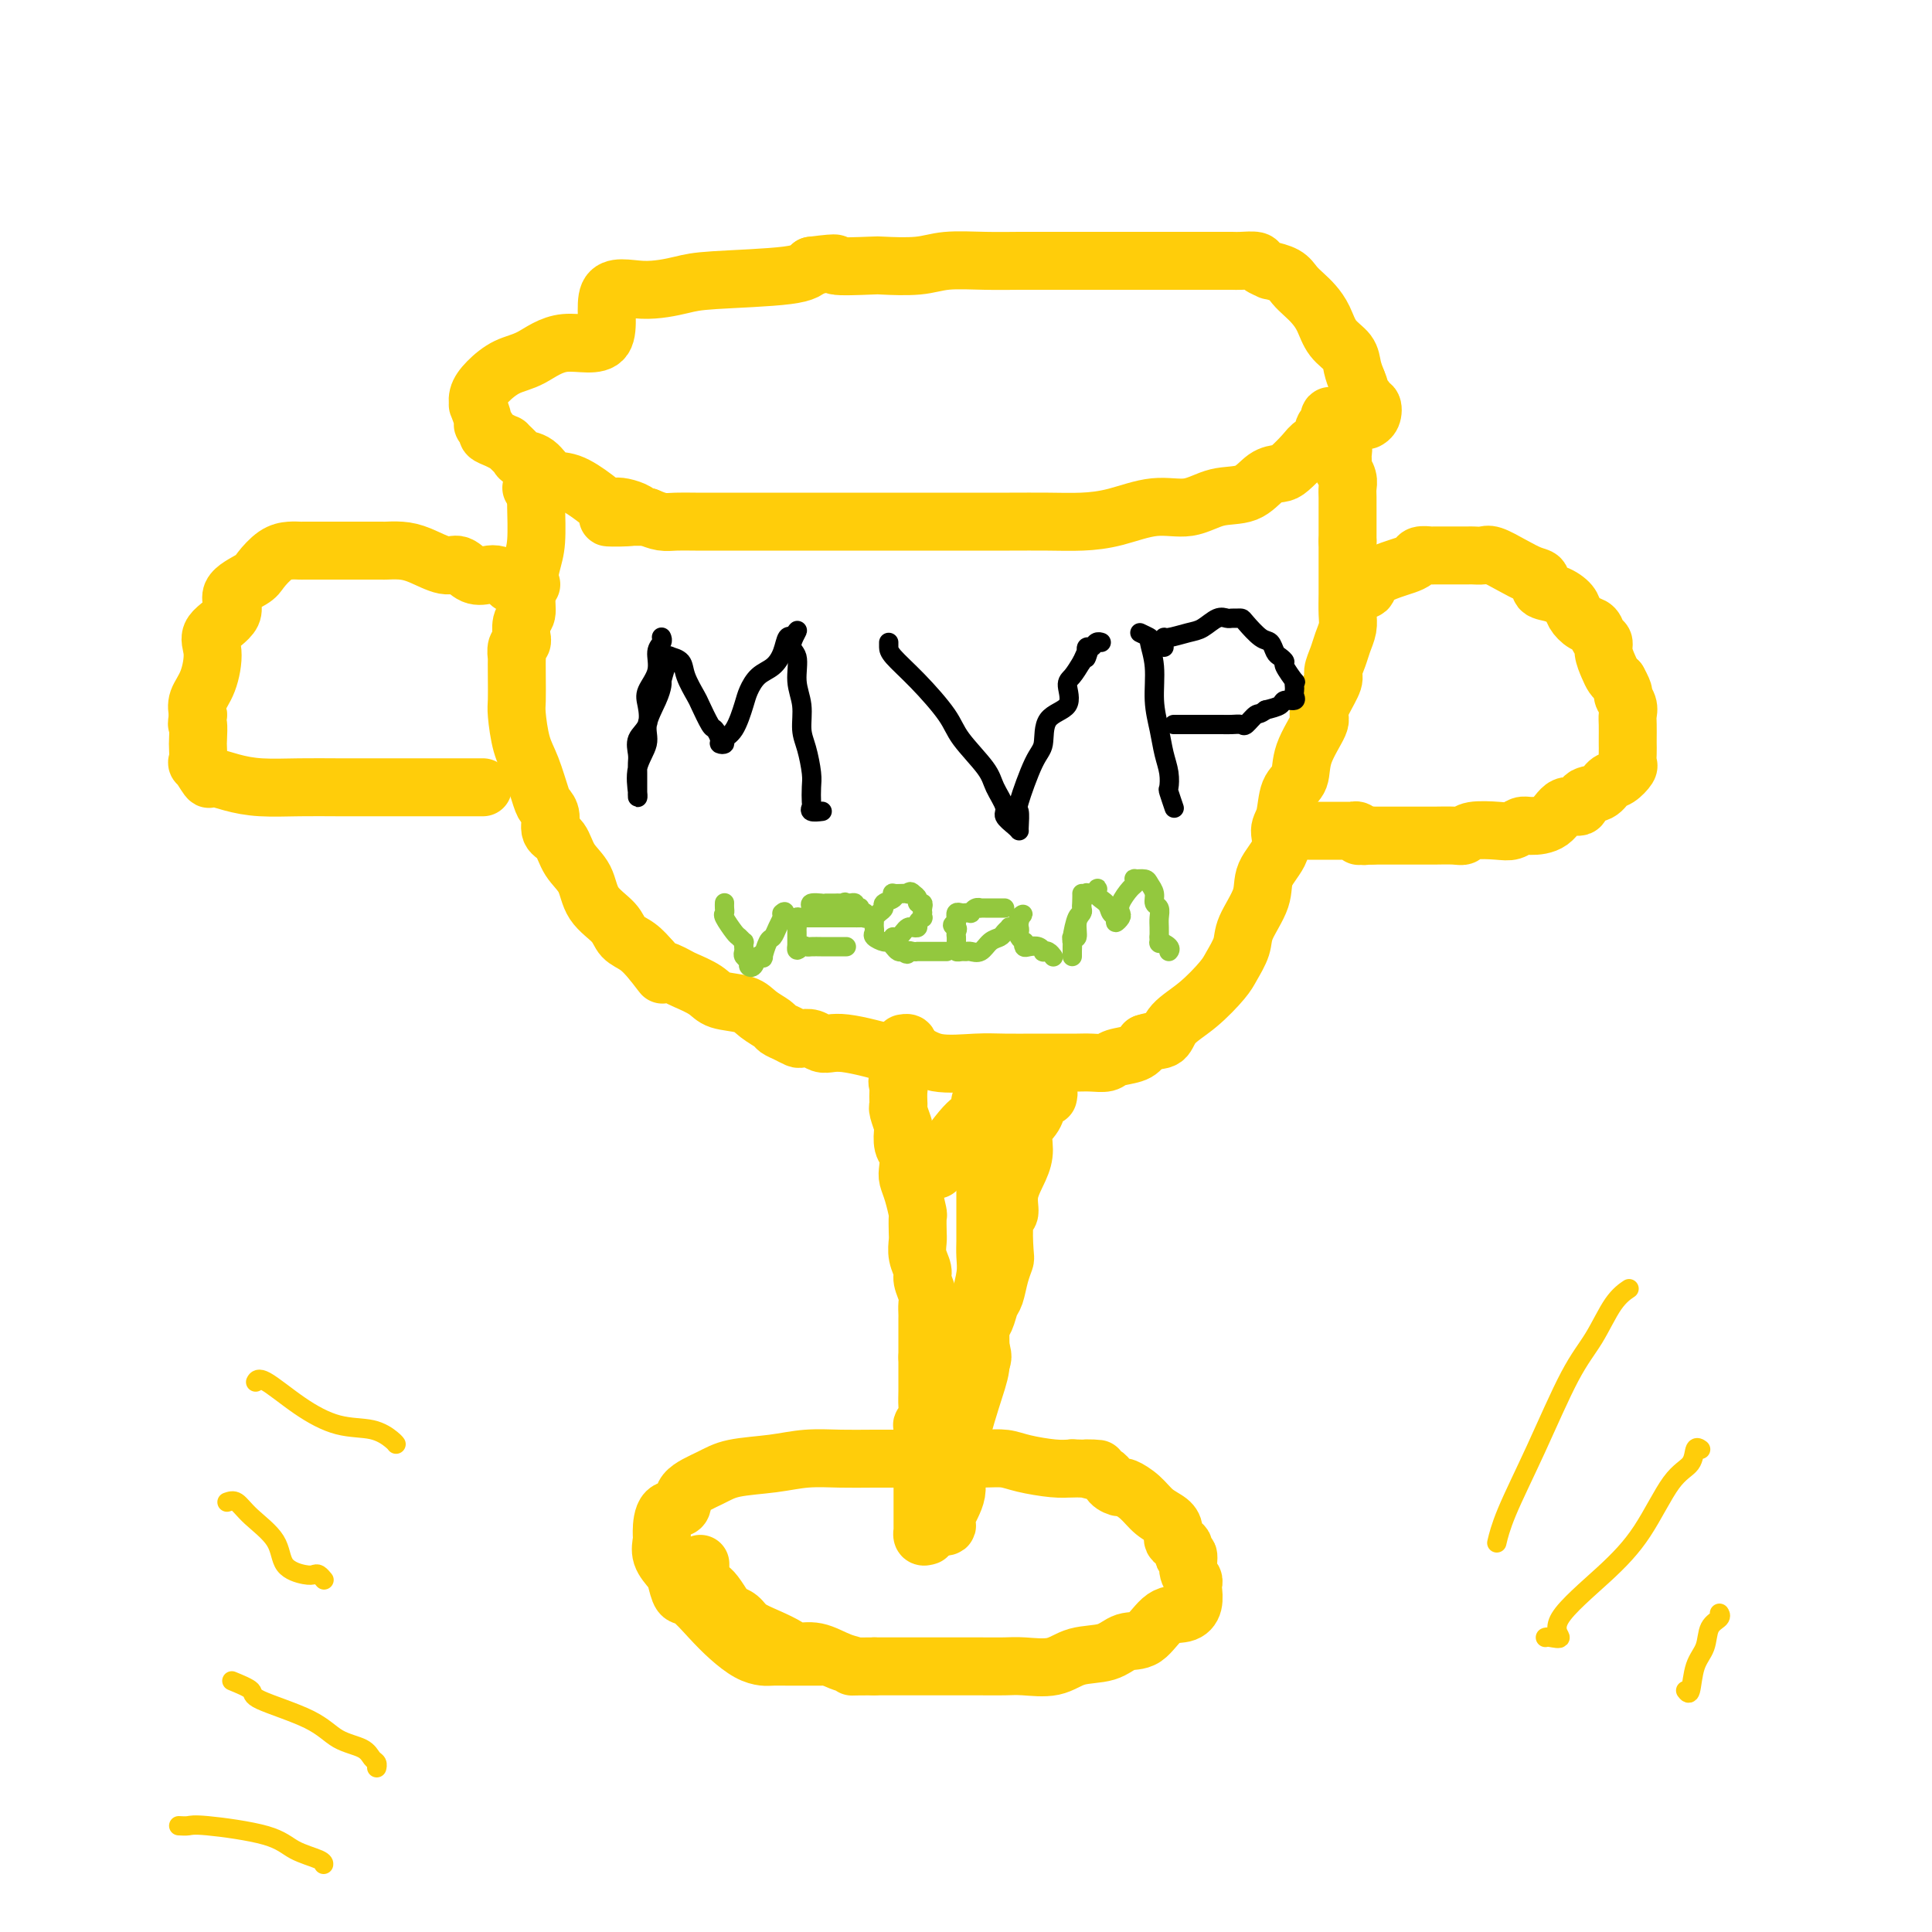 <svg viewBox='0 0 400 400' version='1.1' xmlns='http://www.w3.org/2000/svg' xmlns:xlink='http://www.w3.org/1999/xlink'><g fill='none' stroke='rgb(255,205,10)' stroke-width='12' stroke-linecap='round' stroke-linejoin='round'><path d='M170,343c-1.081,0.000 -2.162,0.000 -3,0c-0.838,-0.000 -1.434,-0.002 -2,0c-0.566,0.002 -1.102,0.006 -2,0c-0.898,-0.006 -2.157,-0.023 -3,0c-0.843,0.023 -1.269,0.086 -2,0c-0.731,-0.086 -1.768,-0.322 -3,-1c-1.232,-0.678 -2.659,-1.799 -4,-3c-1.341,-1.201 -2.596,-2.481 -4,-4c-1.404,-1.519 -2.958,-3.277 -4,-4c-1.042,-0.723 -1.571,-0.411 -2,-1c-0.429,-0.589 -0.756,-2.081 -1,-3c-0.244,-0.919 -0.404,-1.266 -1,-2c-0.596,-0.734 -1.626,-1.855 -2,-3c-0.374,-1.145 -0.090,-2.316 0,-3c0.090,-0.684 -0.013,-0.883 0,-2c0.013,-1.117 0.141,-3.154 1,-4c0.859,-0.846 2.447,-0.503 3,-1c0.553,-0.497 0.070,-1.836 1,-3c0.930,-1.164 3.272,-2.154 5,-3c1.728,-0.846 2.842,-1.547 5,-2c2.158,-0.453 5.362,-0.657 8,-1c2.638,-0.343 4.711,-0.824 7,-1c2.289,-0.176 4.793,-0.047 7,0c2.207,0.047 4.117,0.012 7,0c2.883,-0.012 6.740,-0.000 9,0c2.260,0.000 2.922,-0.010 5,0c2.078,0.010 5.571,0.041 8,0c2.429,-0.041 3.796,-0.155 5,0c1.204,0.155 2.247,0.580 4,1c1.753,0.420 4.215,0.834 6,1c1.785,0.166 2.892,0.083 4,0'/><path d='M222,304c9.030,0.276 4.106,-0.032 3,0c-1.106,0.032 1.608,0.406 3,1c1.392,0.594 1.464,1.409 2,2c0.536,0.591 1.537,0.959 2,1c0.463,0.041 0.387,-0.246 1,0c0.613,0.246 1.913,1.026 3,2c1.087,0.974 1.959,2.143 3,3c1.041,0.857 2.250,1.401 3,2c0.750,0.599 1.042,1.254 1,2c-0.042,0.746 -0.419,1.582 0,2c0.419,0.418 1.633,0.416 2,1c0.367,0.584 -0.112,1.754 0,2c0.112,0.246 0.814,-0.430 1,0c0.186,0.430 -0.145,1.967 0,3c0.145,1.033 0.767,1.563 1,2c0.233,0.437 0.079,0.782 0,1c-0.079,0.218 -0.082,0.308 0,1c0.082,0.692 0.248,1.988 0,3c-0.248,1.012 -0.910,1.742 -2,2c-1.090,0.258 -2.609,0.043 -4,1c-1.391,0.957 -2.656,3.087 -4,4c-1.344,0.913 -2.768,0.609 -4,1c-1.232,0.391 -2.271,1.478 -4,2c-1.729,0.522 -4.148,0.480 -6,1c-1.852,0.520 -3.138,1.604 -5,2c-1.862,0.396 -4.300,0.106 -6,0c-1.700,-0.106 -2.663,-0.028 -4,0c-1.337,0.028 -3.049,0.008 -5,0c-1.951,-0.008 -4.141,-0.002 -7,0c-2.859,0.002 -6.388,0.001 -9,0c-2.612,-0.001 -4.306,-0.000 -6,0'/><path d='M181,345c-6.513,0.027 -4.296,0.096 -4,0c0.296,-0.096 -1.330,-0.357 -3,-1c-1.670,-0.643 -3.386,-1.666 -5,-2c-1.614,-0.334 -3.128,0.023 -4,0c-0.872,-0.023 -1.102,-0.426 -2,-1c-0.898,-0.574 -2.463,-1.318 -4,-2c-1.537,-0.682 -3.045,-1.303 -4,-2c-0.955,-0.697 -1.356,-1.469 -2,-2c-0.644,-0.531 -1.529,-0.820 -2,-1c-0.471,-0.180 -0.526,-0.251 -1,-1c-0.474,-0.749 -1.367,-2.176 -2,-3c-0.633,-0.824 -1.007,-1.044 -1,-1c0.007,0.044 0.394,0.354 0,0c-0.394,-0.354 -1.570,-1.370 -2,-2c-0.430,-0.630 -0.115,-0.873 0,-1c0.115,-0.127 0.031,-0.137 0,0c-0.031,0.137 -0.008,0.422 0,0c0.008,-0.422 0.002,-1.549 0,-2c-0.002,-0.451 -0.001,-0.225 0,0'/><path d='M192,318c-0.423,0.128 -0.845,0.255 -1,0c-0.155,-0.255 -0.041,-0.894 0,-1c0.041,-0.106 0.011,0.320 0,0c-0.011,-0.320 -0.003,-1.385 0,-2c0.003,-0.615 0.001,-0.781 0,-1c-0.001,-0.219 -0.000,-0.491 0,-1c0.000,-0.509 0.000,-1.253 0,-2c-0.000,-0.747 -0.000,-1.496 0,-2c0.000,-0.504 0.000,-0.764 0,-1c-0.000,-0.236 0.000,-0.448 0,-1c-0.000,-0.552 -0.000,-1.443 0,-2c0.000,-0.557 0.000,-0.778 0,-1c-0.000,-0.222 -0.000,-0.443 0,-1c0.000,-0.557 0.000,-1.450 0,-2c-0.000,-0.550 -0.001,-0.759 0,-1c0.001,-0.241 0.004,-0.516 0,-1c-0.004,-0.484 -0.015,-1.178 0,-2c0.015,-0.822 0.057,-1.771 0,-2c-0.057,-0.229 -0.211,0.261 0,0c0.211,-0.261 0.789,-1.272 1,-2c0.211,-0.728 0.057,-1.172 0,-2c-0.057,-0.828 -0.015,-2.040 0,-3c0.015,-0.960 0.004,-1.670 0,-2c-0.004,-0.330 -0.001,-0.281 0,-1c0.001,-0.719 0.000,-2.205 0,-3c-0.000,-0.795 -0.000,-0.897 0,-1'/><path d='M192,281c-0.000,-5.839 -0.000,-1.936 0,-1c0.000,0.936 0.000,-1.096 0,-2c-0.000,-0.904 -0.000,-0.679 0,-1c0.000,-0.321 0.001,-1.187 0,-2c-0.001,-0.813 -0.004,-1.573 0,-2c0.004,-0.427 0.016,-0.522 0,-1c-0.016,-0.478 -0.061,-1.338 0,-2c0.061,-0.662 0.226,-1.126 0,-2c-0.226,-0.874 -0.845,-2.158 -1,-3c-0.155,-0.842 0.154,-1.242 0,-2c-0.154,-0.758 -0.773,-1.874 -1,-3c-0.227,-1.126 -0.064,-2.262 0,-3c0.064,-0.738 0.027,-1.080 0,-2c-0.027,-0.920 -0.046,-2.419 0,-3c0.046,-0.581 0.157,-0.243 0,-1c-0.157,-0.757 -0.582,-2.610 -1,-4c-0.418,-1.390 -0.830,-2.317 -1,-3c-0.170,-0.683 -0.097,-1.123 0,-2c0.097,-0.877 0.218,-2.193 0,-3c-0.218,-0.807 -0.776,-1.105 -1,-2c-0.224,-0.895 -0.112,-2.385 0,-3c0.112,-0.615 0.226,-0.354 0,-1c-0.226,-0.646 -0.792,-2.200 -1,-3c-0.208,-0.800 -0.058,-0.847 0,-1c0.058,-0.153 0.023,-0.413 0,-1c-0.023,-0.587 -0.034,-1.501 0,-2c0.034,-0.499 0.114,-0.581 0,-1c-0.114,-0.419 -0.422,-1.174 0,-2c0.422,-0.826 1.575,-1.722 2,-2c0.425,-0.278 0.121,0.064 0,0c-0.121,-0.064 -0.061,-0.532 0,-1'/><path d='M188,220c0.314,-1.956 0.098,-1.844 0,-2c-0.098,-0.156 -0.078,-0.578 0,-1c0.078,-0.422 0.213,-0.844 0,-1c-0.213,-0.156 -0.775,-0.044 -1,0c-0.225,0.044 -0.112,0.022 0,0'/><path d='M110,101c0.000,0.000 1.000,0.000 1,0'/><path d='M111,101c0.154,-0.038 0.039,-0.133 0,0c-0.039,0.133 -0.000,0.496 0,1c0.000,0.504 -0.037,1.150 0,3c0.037,1.850 0.150,4.903 0,7c-0.150,2.097 -0.562,3.239 -1,5c-0.438,1.761 -0.902,4.142 -1,6c-0.098,1.858 0.171,3.195 0,4c-0.171,0.805 -0.782,1.079 -1,2c-0.218,0.921 -0.044,2.490 0,3c0.044,0.510 -0.041,-0.038 0,0c0.041,0.038 0.207,0.662 0,1c-0.207,0.338 -0.787,0.391 -1,1c-0.213,0.609 -0.058,1.773 0,2c0.058,0.227 0.018,-0.484 0,0c-0.018,0.484 -0.013,2.164 0,4c0.013,1.836 0.035,3.830 0,5c-0.035,1.170 -0.126,1.517 0,3c0.126,1.483 0.469,4.101 1,6c0.531,1.899 1.251,3.079 2,5c0.749,1.921 1.527,4.582 2,6c0.473,1.418 0.639,1.593 1,2c0.361,0.407 0.916,1.044 1,2c0.084,0.956 -0.303,2.229 0,3c0.303,0.771 1.296,1.038 2,2c0.704,0.962 1.118,2.618 2,4c0.882,1.382 2.231,2.491 3,4c0.769,1.509 0.957,3.418 2,5c1.043,1.582 2.939,2.836 4,4c1.061,1.164 1.286,2.236 2,3c0.714,0.764 1.918,1.218 3,2c1.082,0.782 2.041,1.891 3,3'/><path d='M135,199c3.537,4.579 1.879,2.526 2,2c0.121,-0.526 2.021,0.474 3,1c0.979,0.526 1.038,0.577 2,1c0.962,0.423 2.829,1.216 4,2c1.171,0.784 1.647,1.558 3,2c1.353,0.442 3.584,0.552 5,1c1.416,0.448 2.019,1.234 3,2c0.981,0.766 2.342,1.512 3,2c0.658,0.488 0.613,0.718 1,1c0.387,0.282 1.206,0.615 2,1c0.794,0.385 1.563,0.821 2,1c0.437,0.179 0.541,0.100 1,0c0.459,-0.100 1.272,-0.220 2,0c0.728,0.220 1.370,0.781 2,1c0.630,0.219 1.249,0.095 2,0c0.751,-0.095 1.635,-0.162 3,0c1.365,0.162 3.211,0.551 5,1c1.789,0.449 3.522,0.957 5,1c1.478,0.043 2.700,-0.381 4,0c1.300,0.381 2.679,1.566 5,2c2.321,0.434 5.583,0.116 8,0c2.417,-0.116 3.987,-0.031 6,0c2.013,0.031 4.467,0.008 6,0c1.533,-0.008 2.144,-0.001 3,0c0.856,0.001 1.956,-0.003 3,0c1.044,0.003 2.030,0.013 3,0c0.970,-0.013 1.923,-0.048 3,0c1.077,0.048 2.278,0.178 3,0c0.722,-0.178 0.964,-0.663 2,-1c1.036,-0.337 2.868,-0.525 4,-1c1.132,-0.475 1.566,-1.238 2,-2'/><path d='M237,216c2.083,-0.709 3.292,-0.481 4,-1c0.708,-0.519 0.915,-1.783 2,-3c1.085,-1.217 3.048,-2.385 5,-4c1.952,-1.615 3.893,-3.677 5,-5c1.107,-1.323 1.379,-1.906 2,-3c0.621,-1.094 1.589,-2.697 2,-4c0.411,-1.303 0.263,-2.306 1,-4c0.737,-1.694 2.358,-4.079 3,-6c0.642,-1.921 0.303,-3.379 1,-5c0.697,-1.621 2.429,-3.405 3,-5c0.571,-1.595 -0.018,-3.001 0,-4c0.018,-0.999 0.643,-1.592 1,-3c0.357,-1.408 0.445,-3.633 1,-5c0.555,-1.367 1.576,-1.877 2,-3c0.424,-1.123 0.251,-2.861 1,-5c0.749,-2.139 2.420,-4.680 3,-6c0.580,-1.320 0.067,-1.420 0,-2c-0.067,-0.580 0.310,-1.639 1,-3c0.690,-1.361 1.691,-3.025 2,-4c0.309,-0.975 -0.075,-1.260 0,-2c0.075,-0.740 0.609,-1.934 1,-3c0.391,-1.066 0.641,-2.003 1,-3c0.359,-0.997 0.828,-2.052 1,-3c0.172,-0.948 0.046,-1.788 0,-3c-0.046,-1.212 -0.012,-2.796 0,-4c0.012,-1.204 0.003,-2.027 0,-3c-0.003,-0.973 -0.001,-2.096 0,-3c0.001,-0.904 0.000,-1.590 0,-2c-0.000,-0.410 -0.000,-0.546 0,-1c0.000,-0.454 0.000,-1.227 0,-2'/><path d='M279,112c0.000,-2.694 0.000,-0.429 0,0c-0.000,0.429 -0.000,-0.980 0,-2c0.000,-1.020 0.000,-1.652 0,-2c-0.000,-0.348 -0.000,-0.411 0,-1c0.000,-0.589 0.001,-1.704 0,-2c-0.001,-0.296 -0.004,0.229 0,0c0.004,-0.229 0.015,-1.210 0,-2c-0.015,-0.790 -0.057,-1.388 0,-2c0.057,-0.612 0.211,-1.239 0,-2c-0.211,-0.761 -0.789,-1.657 -1,-2c-0.211,-0.343 -0.057,-0.132 0,0c0.057,0.132 0.016,0.187 0,0c-0.016,-0.187 -0.008,-0.615 0,-1c0.008,-0.385 0.016,-0.728 0,-1c-0.016,-0.272 -0.057,-0.472 0,-1c0.057,-0.528 0.212,-1.385 0,-2c-0.212,-0.615 -0.793,-0.988 -1,-1c-0.207,-0.012 -0.042,0.337 0,0c0.042,-0.337 -0.040,-1.358 0,-2c0.040,-0.642 0.203,-0.904 0,-1c-0.203,-0.096 -0.772,-0.028 -1,0c-0.228,0.028 -0.114,0.014 0,0'/><path d='M276,88c-0.709,-3.704 -0.981,-0.966 -1,0c-0.019,0.966 0.214,0.158 0,0c-0.214,-0.158 -0.876,0.332 -1,1c-0.124,0.668 0.291,1.513 0,2c-0.291,0.487 -1.288,0.615 -2,1c-0.712,0.385 -1.140,1.028 -2,2c-0.860,0.972 -2.154,2.272 -3,3c-0.846,0.728 -1.245,0.882 -2,1c-0.755,0.118 -1.864,0.198 -3,1c-1.136,0.802 -2.297,2.327 -4,3c-1.703,0.673 -3.948,0.496 -6,1c-2.052,0.504 -3.911,1.690 -6,2c-2.089,0.310 -4.409,-0.257 -7,0c-2.591,0.257 -5.455,1.337 -8,2c-2.545,0.663 -4.771,0.910 -7,1c-2.229,0.090 -4.460,0.024 -7,0c-2.540,-0.024 -5.387,-0.006 -8,0c-2.613,0.006 -4.991,0.002 -7,0c-2.009,-0.002 -3.649,-0.000 -6,0c-2.351,0.000 -5.415,0.000 -8,0c-2.585,-0.000 -4.692,-0.000 -7,0c-2.308,0.000 -4.816,0.000 -8,0c-3.184,-0.000 -7.044,-0.000 -10,0c-2.956,0.000 -5.007,0.001 -7,0c-1.993,-0.001 -3.926,-0.003 -6,0c-2.074,0.003 -4.288,0.011 -6,0c-1.712,-0.011 -2.923,-0.041 -4,0c-1.077,0.041 -2.022,0.155 -3,0c-0.978,-0.155 -1.989,-0.577 -3,-1'/><path d='M134,107c-14.522,-0.028 -5.826,0.402 -3,0c2.826,-0.402 -0.219,-1.636 -2,-2c-1.781,-0.364 -2.300,0.141 -3,0c-0.700,-0.141 -1.582,-0.927 -3,-2c-1.418,-1.073 -3.373,-2.433 -5,-3c-1.627,-0.567 -2.927,-0.342 -4,-1c-1.073,-0.658 -1.918,-2.200 -3,-3c-1.082,-0.800 -2.400,-0.858 -3,-1c-0.600,-0.142 -0.480,-0.367 -1,-1c-0.520,-0.633 -1.679,-1.675 -2,-2c-0.321,-0.325 0.197,0.067 0,0c-0.197,-0.067 -1.110,-0.593 -2,-1c-0.890,-0.407 -1.759,-0.695 -2,-1c-0.241,-0.305 0.146,-0.626 0,-1c-0.146,-0.374 -0.825,-0.799 -1,-1c-0.175,-0.201 0.154,-0.178 0,-1c-0.154,-0.822 -0.790,-2.490 -1,-3c-0.210,-0.510 0.007,0.136 0,0c-0.007,-0.136 -0.236,-1.054 0,-2c0.236,-0.946 0.937,-1.919 2,-3c1.063,-1.081 2.486,-2.270 4,-3c1.514,-0.730 3.118,-1.000 5,-2c1.882,-1.000 4.040,-2.730 7,-3c2.960,-0.270 6.721,0.919 8,-1c1.279,-1.919 0.075,-6.947 1,-9c0.925,-2.053 3.977,-1.130 7,-1c3.023,0.130 6.016,-0.532 8,-1c1.984,-0.468 2.957,-0.741 7,-1c4.043,-0.259 11.155,-0.502 15,-1c3.845,-0.498 4.422,-1.249 5,-2'/><path d='M168,55c7.228,-0.929 4.299,-0.253 5,0c0.701,0.253 5.031,0.082 7,0c1.969,-0.082 1.576,-0.074 3,0c1.424,0.074 4.665,0.216 7,0c2.335,-0.216 3.763,-0.790 6,-1c2.237,-0.210 5.281,-0.056 8,0c2.719,0.056 5.112,0.015 7,0c1.888,-0.015 3.270,-0.004 5,0c1.730,0.004 3.807,0.001 5,0c1.193,-0.001 1.501,-0.000 4,0c2.499,0.000 7.187,0.000 10,0c2.813,-0.000 3.750,-0.000 5,0c1.250,0.000 2.814,-0.000 4,0c1.186,0.000 1.993,0.000 3,0c1.007,-0.000 2.214,-0.001 3,0c0.786,0.001 1.151,0.003 2,0c0.849,-0.003 2.183,-0.011 3,0c0.817,0.011 1.116,0.041 2,0c0.884,-0.041 2.352,-0.152 3,0c0.648,0.152 0.477,0.569 1,1c0.523,0.431 1.740,0.878 2,1c0.260,0.122 -0.436,-0.081 0,0c0.436,0.081 2.004,0.446 3,1c0.996,0.554 1.420,1.296 2,2c0.580,0.704 1.315,1.371 2,2c0.685,0.629 1.321,1.221 2,2c0.679,0.779 1.400,1.745 2,3c0.600,1.255 1.078,2.800 2,4c0.922,1.200 2.287,2.054 3,3c0.713,0.946 0.775,1.985 1,3c0.225,1.015 0.612,2.008 1,3'/><path d='M281,79c1.267,2.825 -0.066,1.888 0,2c0.066,0.112 1.531,1.274 2,2c0.469,0.726 -0.057,1.018 0,1c0.057,-0.018 0.696,-0.345 1,0c0.304,0.345 0.274,1.362 0,2c-0.274,0.638 -0.793,0.897 -1,1c-0.207,0.103 -0.104,0.052 0,0'/><path d='M217,227c0.087,-0.382 0.173,-0.763 0,-1c-0.173,-0.237 -0.606,-0.328 -1,0c-0.394,0.328 -0.748,1.076 -1,2c-0.252,0.924 -0.401,2.024 -1,3c-0.599,0.976 -1.648,1.827 -2,3c-0.352,1.173 -0.007,2.666 0,4c0.007,1.334 -0.324,2.508 -1,4c-0.676,1.492 -1.697,3.302 -2,5c-0.303,1.698 0.112,3.286 0,4c-0.112,0.714 -0.751,0.555 -1,2c-0.249,1.445 -0.108,4.493 0,6c0.108,1.507 0.184,1.472 0,2c-0.184,0.528 -0.627,1.620 -1,3c-0.373,1.380 -0.675,3.048 -1,4c-0.325,0.952 -0.672,1.188 -1,2c-0.328,0.812 -0.638,2.201 -1,3c-0.362,0.799 -0.777,1.009 -1,2c-0.223,0.991 -0.253,2.764 0,4c0.253,1.236 0.788,1.936 0,3c-0.788,1.064 -2.900,2.491 -4,4c-1.100,1.509 -1.188,3.099 -1,4c0.188,0.901 0.653,1.112 0,2c-0.653,0.888 -2.424,2.451 -3,4c-0.576,1.549 0.042,3.082 0,4c-0.042,0.918 -0.743,1.219 -1,2c-0.257,0.781 -0.069,2.041 0,3c0.069,0.959 0.018,1.618 0,2c-0.018,0.382 -0.005,0.487 0,1c0.005,0.513 0.001,1.432 0,2c-0.001,0.568 -0.001,0.784 0,1'/><path d='M194,311c-0.155,2.781 -0.041,2.234 0,2c0.041,-0.234 0.009,-0.154 0,0c-0.009,0.154 0.006,0.382 0,1c-0.006,0.618 -0.032,1.626 0,2c0.032,0.374 0.122,0.114 0,0c-0.122,-0.114 -0.456,-0.081 0,0c0.456,0.081 1.701,0.211 2,0c0.299,-0.211 -0.347,-0.761 0,-2c0.347,-1.239 1.686,-3.166 2,-5c0.314,-1.834 -0.399,-3.575 0,-7c0.399,-3.425 1.910,-8.532 3,-12c1.090,-3.468 1.760,-5.295 2,-7c0.240,-1.705 0.050,-3.289 0,-5c-0.050,-1.711 0.039,-3.550 0,-5c-0.039,-1.450 -0.207,-2.512 0,-4c0.207,-1.488 0.787,-3.400 1,-5c0.213,-1.600 0.057,-2.886 0,-4c-0.057,-1.114 -0.015,-2.057 0,-3c0.015,-0.943 0.004,-1.887 0,-3c-0.004,-1.113 -0.001,-2.395 0,-4c0.001,-1.605 0.000,-3.533 0,-5c-0.000,-1.467 -0.000,-2.473 0,-4c0.000,-1.527 0.000,-3.575 0,-5c-0.000,-1.425 -0.000,-2.227 0,-3c0.000,-0.773 0.000,-1.516 0,-2c-0.000,-0.484 -0.000,-0.710 0,-1c0.000,-0.290 0.000,-0.645 0,-1'/><path d='M204,229c0.139,-8.585 -0.015,-3.048 0,-1c0.015,2.048 0.197,0.608 0,0c-0.197,-0.608 -0.773,-0.385 -1,0c-0.227,0.385 -0.104,0.930 0,1c0.104,0.070 0.189,-0.336 0,0c-0.189,0.336 -0.652,1.412 -1,2c-0.348,0.588 -0.580,0.687 -1,1c-0.420,0.313 -1.027,0.840 -2,2c-0.973,1.160 -2.313,2.952 -3,4c-0.687,1.048 -0.720,1.353 -1,2c-0.280,0.647 -0.806,1.636 -1,2c-0.194,0.364 -0.055,0.104 0,0c0.055,-0.104 0.028,-0.052 0,0'/><path d='M110,121c-0.294,-0.002 -0.589,-0.003 -1,0c-0.411,0.003 -0.939,0.011 -1,0c-0.061,-0.011 0.346,-0.042 0,0c-0.346,0.042 -1.447,0.157 -2,0c-0.553,-0.157 -0.560,-0.586 -1,-1c-0.440,-0.414 -1.312,-0.813 -2,-1c-0.688,-0.187 -1.191,-0.162 -2,0c-0.809,0.162 -1.924,0.460 -3,0c-1.076,-0.460 -2.114,-1.678 -3,-2c-0.886,-0.322 -1.621,0.254 -3,0c-1.379,-0.254 -3.401,-1.336 -5,-2c-1.599,-0.664 -2.775,-0.910 -4,-1c-1.225,-0.090 -2.501,-0.024 -3,0c-0.499,0.024 -0.223,0.006 -1,0c-0.777,-0.006 -2.607,-0.002 -4,0c-1.393,0.002 -2.347,0.001 -3,0c-0.653,-0.001 -1.003,-0.000 -2,0c-0.997,0.000 -2.640,0.001 -4,0c-1.360,-0.001 -2.438,-0.005 -3,0c-0.562,0.005 -0.609,0.017 -1,0c-0.391,-0.017 -1.126,-0.063 -2,0c-0.874,0.063 -1.887,0.235 -3,1c-1.113,0.765 -2.328,2.123 -3,3c-0.672,0.877 -0.803,1.275 -2,2c-1.197,0.725 -3.461,1.779 -4,3c-0.539,1.221 0.647,2.609 0,4c-0.647,1.391 -3.126,2.784 -4,4c-0.874,1.216 -0.141,2.254 0,4c0.141,1.746 -0.308,4.201 -1,6c-0.692,1.799 -1.626,2.943 -2,4c-0.374,1.057 -0.187,2.029 0,3'/><path d='M41,148c-0.465,2.919 -0.126,1.718 0,2c0.126,0.282 0.041,2.049 0,3c-0.041,0.951 -0.038,1.088 0,2c0.038,0.912 0.112,2.601 0,3c-0.112,0.399 -0.410,-0.492 0,0c0.410,0.492 1.527,2.366 2,3c0.473,0.634 0.301,0.026 1,0c0.699,-0.026 2.268,0.529 4,1c1.732,0.471 3.625,0.858 6,1c2.375,0.142 5.232,0.038 8,0c2.768,-0.038 5.448,-0.010 8,0c2.552,0.010 4.976,0.003 7,0c2.024,-0.003 3.649,-0.001 5,0c1.351,0.001 2.428,0.000 4,0c1.572,-0.000 3.639,-0.000 5,0c1.361,0.000 2.014,0.000 3,0c0.986,-0.000 2.303,-0.000 3,0c0.697,0.000 0.775,0.000 1,0c0.225,-0.000 0.599,-0.000 1,0c0.401,0.000 0.829,0.000 1,0c0.171,-0.000 0.086,-0.000 0,0'/><path d='M281,122c-0.476,0.012 -0.952,0.025 -1,0c-0.048,-0.025 0.333,-0.087 1,0c0.667,0.087 1.622,0.322 2,0c0.378,-0.322 0.180,-1.200 1,-2c0.820,-0.800 2.658,-1.521 4,-2c1.342,-0.479 2.188,-0.717 3,-1c0.812,-0.283 1.589,-0.612 2,-1c0.411,-0.388 0.457,-0.836 1,-1c0.543,-0.164 1.584,-0.044 2,0c0.416,0.044 0.209,0.012 1,0c0.791,-0.012 2.581,-0.005 4,0c1.419,0.005 2.469,0.007 3,0c0.531,-0.007 0.544,-0.023 1,0c0.456,0.023 1.356,0.085 2,0c0.644,-0.085 1.032,-0.317 2,0c0.968,0.317 2.517,1.183 4,2c1.483,0.817 2.902,1.584 4,2c1.098,0.416 1.876,0.481 2,1c0.124,0.519 -0.406,1.491 0,2c0.406,0.509 1.748,0.555 3,1c1.252,0.445 2.415,1.289 3,2c0.585,0.711 0.591,1.289 1,2c0.409,0.711 1.219,1.554 2,2c0.781,0.446 1.533,0.493 2,1c0.467,0.507 0.650,1.473 1,2c0.350,0.527 0.867,0.613 1,1c0.133,0.387 -0.119,1.073 0,2c0.119,0.927 0.609,2.096 1,3c0.391,0.904 0.683,1.544 1,2c0.317,0.456 0.658,0.728 1,1'/><path d='M335,141c1.713,3.060 0.995,2.712 1,3c0.005,0.288 0.733,1.214 1,2c0.267,0.786 0.072,1.432 0,2c-0.072,0.568 -0.020,1.059 0,2c0.020,0.941 0.007,2.331 0,3c-0.007,0.669 -0.008,0.617 0,1c0.008,0.383 0.024,1.201 0,2c-0.024,0.799 -0.088,1.580 0,2c0.088,0.420 0.328,0.478 0,1c-0.328,0.522 -1.224,1.507 -2,2c-0.776,0.493 -1.433,0.493 -2,1c-0.567,0.507 -1.046,1.519 -2,2c-0.954,0.481 -2.385,0.430 -3,1c-0.615,0.570 -0.416,1.759 -1,2c-0.584,0.241 -1.952,-0.468 -3,0c-1.048,0.468 -1.776,2.112 -3,3c-1.224,0.888 -2.944,1.022 -4,1c-1.056,-0.022 -1.449,-0.198 -2,0c-0.551,0.198 -1.262,0.771 -2,1c-0.738,0.229 -1.504,0.114 -3,0c-1.496,-0.114 -3.723,-0.227 -5,0c-1.277,0.227 -1.606,0.793 -2,1c-0.394,0.207 -0.853,0.056 -2,0c-1.147,-0.056 -2.981,-0.015 -4,0c-1.019,0.015 -1.224,0.004 -2,0c-0.776,-0.004 -2.123,-0.001 -3,0c-0.877,0.001 -1.285,0.000 -2,0c-0.715,-0.000 -1.738,-0.000 -2,0c-0.262,0.000 0.237,0.000 0,0c-0.237,-0.000 -1.211,-0.000 -2,0c-0.789,0.000 -1.395,0.000 -2,0'/><path d='M284,173c-4.726,0.159 -2.040,0.057 -1,0c1.040,-0.057 0.433,-0.068 0,0c-0.433,0.068 -0.692,0.214 -1,0c-0.308,-0.214 -0.664,-0.789 -1,-1c-0.336,-0.211 -0.653,-0.056 -1,0c-0.347,0.056 -0.722,0.015 -1,0c-0.278,-0.015 -0.457,-0.004 -1,0c-0.543,0.004 -1.451,0.001 -2,0c-0.549,-0.001 -0.738,-0.000 -1,0c-0.262,0.000 -0.596,0.000 -1,0c-0.404,-0.000 -0.879,-0.000 -1,0c-0.121,0.000 0.112,0.000 0,0c-0.112,-0.000 -0.569,-0.000 -1,0c-0.431,0.000 -0.838,0.000 -1,0c-0.162,-0.000 -0.081,-0.000 0,0'/></g>
<g fill='none' stroke='rgb(0,0,0)' stroke-width='4' stroke-linecap='round' stroke-linejoin='round'><path d='M137,132c-0.035,-0.078 -0.069,-0.155 0,0c0.069,0.155 0.242,0.543 0,1c-0.242,0.457 -0.900,0.983 -1,2c-0.100,1.017 0.358,2.526 0,4c-0.358,1.474 -1.532,2.912 -2,4c-0.468,1.088 -0.231,1.824 0,3c0.231,1.176 0.454,2.790 0,4c-0.454,1.210 -1.586,2.015 -2,3c-0.414,0.985 -0.111,2.149 0,3c0.111,0.851 0.030,1.390 0,2c-0.030,0.610 -0.008,1.292 0,2c0.008,0.708 0.002,1.443 0,2c-0.002,0.557 -0.001,0.938 0,1c0.001,0.062 0.001,-0.193 0,0c-0.001,0.193 -0.002,0.836 0,1c0.002,0.164 0.009,-0.150 0,0c-0.009,0.150 -0.032,0.765 0,1c0.032,0.235 0.120,0.089 0,-1c-0.120,-1.089 -0.449,-3.122 0,-5c0.449,-1.878 1.676,-3.603 2,-5c0.324,-1.397 -0.253,-2.467 0,-4c0.253,-1.533 1.337,-3.528 2,-5c0.663,-1.472 0.904,-2.421 1,-3c0.096,-0.579 0.048,-0.790 0,-1'/><path d='M137,141c1.018,-3.961 1.065,-2.863 1,-3c-0.065,-0.137 -0.240,-1.507 0,-2c0.240,-0.493 0.894,-0.108 1,0c0.106,0.108 -0.338,-0.062 0,0c0.338,0.062 1.456,0.357 2,1c0.544,0.643 0.513,1.635 1,3c0.487,1.365 1.494,3.104 2,4c0.506,0.896 0.513,0.947 1,2c0.487,1.053 1.455,3.106 2,4c0.545,0.894 0.666,0.629 1,1c0.334,0.371 0.880,1.378 1,2c0.120,0.622 -0.185,0.858 0,1c0.185,0.142 0.861,0.191 1,0c0.139,-0.191 -0.259,-0.621 0,-1c0.259,-0.379 1.175,-0.706 2,-2c0.825,-1.294 1.559,-3.556 2,-5c0.441,-1.444 0.590,-2.069 1,-3c0.410,-0.931 1.080,-2.169 2,-3c0.920,-0.831 2.089,-1.256 3,-2c0.911,-0.744 1.564,-1.808 2,-3c0.436,-1.192 0.656,-2.513 1,-3c0.344,-0.487 0.813,-0.139 1,0c0.187,0.139 0.094,0.070 0,0'/><path d='M164,132c2.255,-3.140 0.393,-0.489 0,1c-0.393,1.489 0.682,1.817 1,3c0.318,1.183 -0.121,3.219 0,5c0.121,1.781 0.803,3.305 1,5c0.197,1.695 -0.091,3.561 0,5c0.091,1.439 0.561,2.451 1,4c0.439,1.549 0.848,3.634 1,5c0.152,1.366 0.048,2.012 0,3c-0.048,0.988 -0.041,2.317 0,3c0.041,0.683 0.114,0.719 0,1c-0.114,0.281 -0.415,0.806 0,1c0.415,0.194 1.547,0.055 2,0c0.453,-0.055 0.226,-0.028 0,0'/><path d='M184,133c-0.006,0.299 -0.013,0.598 0,1c0.013,0.402 0.045,0.908 1,2c0.955,1.092 2.832,2.769 5,5c2.168,2.231 4.627,5.014 6,7c1.373,1.986 1.658,3.175 3,5c1.342,1.825 3.739,4.285 5,6c1.261,1.715 1.385,2.684 2,4c0.615,1.316 1.720,2.980 2,4c0.280,1.020 -0.265,1.397 0,2c0.265,0.603 1.340,1.432 2,2c0.660,0.568 0.907,0.874 1,1c0.093,0.126 0.034,0.073 0,0c-0.034,-0.073 -0.044,-0.166 0,-1c0.044,-0.834 0.141,-2.408 0,-3c-0.141,-0.592 -0.520,-0.201 0,-2c0.520,-1.799 1.939,-5.788 3,-8c1.061,-2.212 1.765,-2.647 2,-4c0.235,-1.353 0.002,-3.625 1,-5c0.998,-1.375 3.226,-1.853 4,-3c0.774,-1.147 0.093,-2.963 0,-4c-0.093,-1.037 0.402,-1.296 1,-2c0.598,-0.704 1.299,-1.852 2,-3'/><path d='M224,137c2.393,-5.421 1.376,-1.973 1,-1c-0.376,0.973 -0.112,-0.528 0,-1c0.112,-0.472 0.072,0.084 0,0c-0.072,-0.084 -0.177,-0.807 0,-1c0.177,-0.193 0.635,0.144 1,0c0.365,-0.144 0.637,-0.770 1,-1c0.363,-0.230 0.818,-0.066 1,0c0.182,0.066 0.091,0.033 0,0'/><path d='M236,131c0.877,0.415 1.755,0.830 2,1c0.245,0.170 -0.142,0.096 0,1c0.142,0.904 0.812,2.786 1,5c0.188,2.214 -0.107,4.758 0,7c0.107,2.242 0.616,4.181 1,6c0.384,1.819 0.643,3.518 1,5c0.357,1.482 0.814,2.747 1,4c0.186,1.253 0.102,2.493 0,3c-0.102,0.507 -0.223,0.280 0,1c0.223,0.720 0.791,2.386 1,3c0.209,0.614 0.060,0.175 0,0c-0.060,-0.175 -0.030,-0.088 0,0'/><path d='M241,134c-0.001,-0.455 -0.002,-0.910 0,-1c0.002,-0.090 0.005,0.184 0,0c-0.005,-0.184 -0.020,-0.827 0,-1c0.020,-0.173 0.075,0.126 1,0c0.925,-0.126 2.720,-0.675 4,-1c1.280,-0.325 2.045,-0.427 3,-1c0.955,-0.573 2.102,-1.618 3,-2c0.898,-0.382 1.548,-0.101 2,0c0.452,0.101 0.705,0.024 1,0c0.295,-0.024 0.632,0.006 1,0c0.368,-0.006 0.767,-0.047 1,0c0.233,0.047 0.300,0.183 1,1c0.700,0.817 2.034,2.313 3,3c0.966,0.687 1.563,0.563 2,1c0.437,0.437 0.713,1.435 1,2c0.287,0.565 0.585,0.697 1,1c0.415,0.303 0.948,0.778 1,1c0.052,0.222 -0.378,0.192 0,1c0.378,0.808 1.565,2.454 2,3c0.435,0.546 0.118,-0.007 0,0c-0.118,0.007 -0.039,0.576 0,1c0.039,0.424 0.037,0.705 0,1c-0.037,0.295 -0.109,0.604 0,1c0.109,0.396 0.400,0.879 0,1c-0.400,0.121 -1.492,-0.121 -2,0c-0.508,0.121 -0.431,0.606 -1,1c-0.569,0.394 -1.785,0.697 -3,1'/><path d='M262,147c-1.269,1.033 -1.443,0.617 -2,1c-0.557,0.383 -1.499,1.567 -2,2c-0.501,0.433 -0.561,0.116 -1,0c-0.439,-0.116 -1.257,-0.031 -2,0c-0.743,0.031 -1.413,0.008 -2,0c-0.587,-0.008 -1.093,-0.002 -2,0c-0.907,0.002 -2.214,0.001 -3,0c-0.786,-0.001 -1.051,-0.000 -1,0c0.051,0.000 0.416,0.000 0,0c-0.416,-0.000 -1.614,-0.000 -2,0c-0.386,0.000 0.041,0.000 0,0c-0.041,-0.000 -0.549,-0.000 -1,0c-0.451,0.000 -0.843,0.000 -1,0c-0.157,-0.000 -0.078,-0.000 0,0'/></g>
<g fill='none' stroke='rgb(147,200,62)' stroke-width='4' stroke-linecap='round' stroke-linejoin='round'><path d='M150,187c-0.001,0.023 -0.002,0.046 0,0c0.002,-0.046 0.007,-0.159 0,0c-0.007,0.159 -0.027,0.592 0,1c0.027,0.408 0.102,0.793 0,1c-0.102,0.207 -0.381,0.237 0,1c0.381,0.763 1.423,2.260 2,3c0.577,0.740 0.691,0.723 1,1c0.309,0.277 0.814,0.848 1,1c0.186,0.152 0.054,-0.114 0,0c-0.054,0.114 -0.029,0.608 0,1c0.029,0.392 0.063,0.681 0,1c-0.063,0.319 -0.225,0.667 0,1c0.225,0.333 0.835,0.653 1,1c0.165,0.347 -0.114,0.723 0,1c0.114,0.277 0.622,0.456 1,0c0.378,-0.456 0.626,-1.546 1,-2c0.374,-0.454 0.873,-0.271 1,0c0.127,0.271 -0.120,0.629 0,0c0.120,-0.629 0.607,-2.246 1,-3c0.393,-0.754 0.693,-0.645 1,-1c0.307,-0.355 0.621,-1.172 1,-2c0.379,-0.828 0.823,-1.665 1,-2c0.177,-0.335 0.089,-0.167 0,0'/><path d='M162,190c0.929,-1.774 0.250,-1.208 0,-1c-0.250,0.208 -0.071,0.060 0,0c0.071,-0.060 0.036,-0.030 0,0'/><path d='M163,190c0.858,-0.000 1.717,-0.000 2,0c0.283,0.000 -0.008,0.000 0,0c0.008,-0.000 0.317,-0.000 1,0c0.683,0.000 1.742,0.000 2,0c0.258,-0.000 -0.283,-0.000 0,0c0.283,0.000 1.390,0.000 2,0c0.610,-0.000 0.722,-0.000 1,0c0.278,0.000 0.723,0.000 1,0c0.277,-0.000 0.385,-0.000 1,0c0.615,0.000 1.737,0.000 2,0c0.263,-0.000 -0.332,-0.000 0,0c0.332,0.000 1.592,0.001 2,0c0.408,-0.001 -0.034,-0.004 0,0c0.034,0.004 0.546,0.016 1,0c0.454,-0.016 0.850,-0.061 1,0c0.150,0.061 0.055,0.226 0,0c-0.055,-0.226 -0.071,-0.844 0,-1c0.071,-0.156 0.230,0.151 0,0c-0.230,-0.151 -0.849,-0.758 -1,-1c-0.151,-0.242 0.167,-0.117 0,0c-0.167,0.117 -0.818,0.227 -1,0c-0.182,-0.227 0.105,-0.792 0,-1c-0.105,-0.208 -0.601,-0.059 -1,0c-0.399,0.059 -0.699,0.030 -1,0'/><path d='M175,187c-0.266,-0.464 0.068,-0.124 0,0c-0.068,0.124 -0.539,0.033 -1,0c-0.461,-0.033 -0.911,-0.009 -1,0c-0.089,0.009 0.182,0.002 0,0c-0.182,-0.002 -0.817,-0.000 -1,0c-0.183,0.000 0.087,-0.001 0,0c-0.087,0.001 -0.531,0.003 -1,0c-0.469,-0.003 -0.963,-0.011 -1,0c-0.037,0.011 0.384,0.040 0,0c-0.384,-0.040 -1.574,-0.150 -2,0c-0.426,0.150 -0.090,0.560 0,1c0.090,0.440 -0.067,0.910 0,1c0.067,0.090 0.358,-0.201 0,0c-0.358,0.201 -1.364,0.894 -2,1c-0.636,0.106 -0.903,-0.375 -1,0c-0.097,0.375 -0.026,1.606 0,2c0.026,0.394 0.007,-0.049 0,0c-0.007,0.049 -0.002,0.590 0,1c0.002,0.410 0.001,0.687 0,1c-0.001,0.313 -0.000,0.661 0,1c0.000,0.339 0.000,0.670 0,1'/><path d='M165,196c-0.290,1.392 0.486,0.373 1,0c0.514,-0.373 0.767,-0.100 1,0c0.233,0.100 0.445,0.027 1,0c0.555,-0.027 1.453,-0.007 2,0c0.547,0.007 0.742,0.002 1,0c0.258,-0.002 0.577,-0.001 1,0c0.423,0.001 0.948,0.000 1,0c0.052,-0.000 -0.371,-0.000 0,0c0.371,0.000 1.534,0.000 2,0c0.466,-0.000 0.233,-0.000 0,0'/><path d='M185,194c-0.089,-0.022 -0.179,-0.045 0,0c0.179,0.045 0.626,0.156 1,0c0.374,-0.156 0.673,-0.580 1,-1c0.327,-0.420 0.680,-0.834 1,-1c0.320,-0.166 0.608,-0.082 1,0c0.392,0.082 0.890,0.162 1,0c0.110,-0.162 -0.167,-0.564 0,-1c0.167,-0.436 0.776,-0.904 1,-1c0.224,-0.096 0.061,0.181 0,0c-0.061,-0.181 -0.020,-0.818 0,-1c0.020,-0.182 0.020,0.092 0,0c-0.020,-0.092 -0.061,-0.549 0,-1c0.061,-0.451 0.222,-0.894 0,-1c-0.222,-0.106 -0.829,0.125 -1,0c-0.171,-0.125 0.094,-0.607 0,-1c-0.094,-0.393 -0.547,-0.696 -1,-1'/><path d='M189,185c-0.544,-0.774 -0.903,-0.208 -1,0c-0.097,0.208 0.067,0.059 0,0c-0.067,-0.059 -0.365,-0.027 -1,0c-0.635,0.027 -1.605,0.049 -2,0c-0.395,-0.049 -0.214,-0.168 0,0c0.214,0.168 0.460,0.623 0,1c-0.460,0.377 -1.626,0.674 -2,1c-0.374,0.326 0.043,0.679 0,1c-0.043,0.321 -0.548,0.611 -1,1c-0.452,0.389 -0.853,0.878 -1,1c-0.147,0.122 -0.041,-0.122 0,0c0.041,0.122 0.018,0.611 0,1c-0.018,0.389 -0.030,0.678 0,1c0.030,0.322 0.102,0.678 0,1c-0.102,0.322 -0.378,0.612 0,1c0.378,0.388 1.411,0.875 2,1c0.589,0.125 0.735,-0.111 1,0c0.265,0.111 0.648,0.568 1,1c0.352,0.432 0.672,0.838 1,1c0.328,0.162 0.664,0.081 1,0'/><path d='M187,197c1.111,1.083 0.889,0.290 1,0c0.111,-0.290 0.555,-0.078 1,0c0.445,0.078 0.893,0.021 1,0c0.107,-0.021 -0.125,-0.006 0,0c0.125,0.006 0.607,0.001 1,0c0.393,-0.001 0.697,-0.000 1,0c0.303,0.000 0.607,0.000 1,0c0.393,-0.000 0.876,-0.000 1,0c0.124,0.000 -0.111,0.000 0,0c0.111,-0.000 0.568,-0.000 1,0c0.432,0.000 0.838,0.000 1,0c0.162,-0.000 0.081,-0.000 0,0'/><path d='M208,188c-0.331,0.000 -0.662,0.000 -1,0c-0.338,-0.000 -0.683,-0.000 -1,0c-0.317,0.000 -0.606,0.000 -1,0c-0.394,-0.000 -0.893,-0.001 -1,0c-0.107,0.001 0.178,0.004 0,0c-0.178,-0.004 -0.817,-0.015 -1,0c-0.183,0.015 0.092,0.057 0,0c-0.092,-0.057 -0.549,-0.211 -1,0c-0.451,0.211 -0.895,0.788 -1,1c-0.105,0.212 0.130,0.061 0,0c-0.130,-0.061 -0.623,-0.031 -1,0c-0.377,0.031 -0.637,0.064 -1,0c-0.363,-0.064 -0.829,-0.223 -1,0c-0.171,0.223 -0.046,0.829 0,1c0.046,0.171 0.013,-0.094 0,0c-0.013,0.094 -0.007,0.547 0,1'/><path d='M198,191c-1.547,0.643 -0.414,0.749 0,1c0.414,0.251 0.110,0.645 0,1c-0.110,0.355 -0.027,0.669 0,1c0.027,0.331 -0.004,0.677 0,1c0.004,0.323 0.042,0.622 0,1c-0.042,0.378 -0.163,0.835 0,1c0.163,0.165 0.610,0.037 1,0c0.390,-0.037 0.724,0.015 1,0c0.276,-0.015 0.493,-0.098 1,0c0.507,0.098 1.303,0.376 2,0c0.697,-0.376 1.296,-1.407 2,-2c0.704,-0.593 1.512,-0.746 2,-1c0.488,-0.254 0.656,-0.607 1,-1c0.344,-0.393 0.863,-0.827 1,-1c0.137,-0.173 -0.107,-0.085 0,0c0.107,0.085 0.565,0.167 1,0c0.435,-0.167 0.848,-0.583 1,-1c0.152,-0.417 0.043,-0.833 0,-1c-0.043,-0.167 -0.022,-0.083 0,0'/><path d='M211,190c1.548,-1.191 0.419,-0.669 0,0c-0.419,0.669 -0.126,1.485 0,2c0.126,0.515 0.086,0.730 0,1c-0.086,0.270 -0.217,0.594 0,1c0.217,0.406 0.783,0.892 1,1c0.217,0.108 0.087,-0.164 0,0c-0.087,0.164 -0.129,0.762 0,1c0.129,0.238 0.430,0.115 1,0c0.570,-0.115 1.410,-0.223 2,0c0.590,0.223 0.929,0.778 1,1c0.071,0.222 -0.125,0.111 0,0c0.125,-0.111 0.572,-0.222 1,0c0.428,0.222 0.837,0.778 1,1c0.163,0.222 0.082,0.111 0,0'/><path d='M224,185c0.009,0.217 0.017,0.434 0,1c-0.017,0.566 -0.061,1.482 0,2c0.061,0.518 0.227,0.638 0,1c-0.227,0.362 -0.845,0.965 -1,2c-0.155,1.035 0.155,2.504 0,3c-0.155,0.496 -0.774,0.021 -1,0c-0.226,-0.021 -0.060,0.411 0,1c0.060,0.589 0.015,1.335 0,2c-0.015,0.665 -0.001,1.250 0,1c0.001,-0.250 -0.010,-1.333 0,-2c0.010,-0.667 0.040,-0.916 0,-1c-0.040,-0.084 -0.150,-0.002 0,-1c0.150,-0.998 0.561,-3.076 1,-4c0.439,-0.924 0.908,-0.692 1,-1c0.092,-0.308 -0.192,-1.155 0,-2c0.192,-0.845 0.859,-1.689 1,-2c0.141,-0.311 -0.246,-0.089 0,0c0.246,0.089 1.123,0.044 2,0'/><path d='M227,185c0.664,-1.948 -0.177,-0.819 0,0c0.177,0.819 1.372,1.327 2,2c0.628,0.673 0.691,1.513 1,2c0.309,0.487 0.866,0.623 1,1c0.134,0.377 -0.154,0.994 0,1c0.154,0.006 0.749,-0.600 1,-1c0.251,-0.400 0.159,-0.594 0,-1c-0.159,-0.406 -0.384,-1.023 0,-2c0.384,-0.977 1.378,-2.315 2,-3c0.622,-0.685 0.873,-0.717 1,-1c0.127,-0.283 0.129,-0.816 0,-1c-0.129,-0.184 -0.389,-0.018 0,0c0.389,0.018 1.429,-0.112 2,0c0.571,0.112 0.675,0.467 1,1c0.325,0.533 0.872,1.245 1,2c0.128,0.755 -0.162,1.555 0,2c0.162,0.445 0.775,0.536 1,1c0.225,0.464 0.060,1.300 0,2c-0.060,0.700 -0.016,1.266 0,2c0.016,0.734 0.005,1.638 0,2c-0.005,0.362 -0.002,0.181 0,0'/><path d='M240,194c0.343,2.038 -0.300,1.134 0,1c0.300,-0.134 1.542,0.502 2,1c0.458,0.498 0.131,0.856 0,1c-0.131,0.144 -0.065,0.072 0,0'/></g>
<g fill='none' stroke='rgb(255,205,10)' stroke-width='4' stroke-linecap='round' stroke-linejoin='round'><path d='M310,319c-0.092,0.393 -0.185,0.786 0,0c0.185,-0.786 0.646,-2.752 2,-6c1.354,-3.248 3.600,-7.778 6,-13c2.400,-5.222 4.955,-11.137 7,-15c2.045,-3.863 3.579,-5.675 5,-8c1.421,-2.325 2.729,-5.165 4,-7c1.271,-1.835 2.506,-2.667 3,-3c0.494,-0.333 0.247,-0.166 0,0'/><path d='M320,339c-0.037,0.017 -0.074,0.033 0,0c0.074,-0.033 0.258,-0.117 1,0c0.742,0.117 2.042,0.435 2,0c-0.042,-0.435 -1.426,-1.624 0,-4c1.426,-2.376 5.663,-5.940 9,-9c3.337,-3.060 5.773,-5.615 8,-9c2.227,-3.385 4.243,-7.600 6,-10c1.757,-2.400 3.254,-2.983 4,-4c0.746,-1.017 0.739,-2.466 1,-3c0.261,-0.534 0.789,-0.153 1,0c0.211,0.153 0.106,0.076 0,0'/><path d='M349,350c0.366,0.474 0.733,0.947 1,0c0.267,-0.947 0.436,-3.315 1,-5c0.564,-1.685 1.524,-2.686 2,-4c0.476,-1.314 0.468,-2.940 1,-4c0.532,-1.060 1.605,-1.555 2,-2c0.395,-0.445 0.113,-0.842 0,-1c-0.113,-0.158 -0.056,-0.079 0,0'/><path d='M53,286c-0.066,0.120 -0.132,0.241 0,0c0.132,-0.241 0.462,-0.843 2,0c1.538,0.843 4.282,3.130 7,5c2.718,1.870 5.408,3.324 8,4c2.592,0.676 5.087,0.573 7,1c1.913,0.427 3.246,1.384 4,2c0.754,0.616 0.930,0.890 1,1c0.070,0.110 0.035,0.055 0,0'/><path d='M47,311c0.649,-0.224 1.297,-0.449 2,0c0.703,0.449 1.459,1.571 3,3c1.541,1.429 3.866,3.167 5,5c1.134,1.833 1.078,3.763 2,5c0.922,1.237 2.822,1.782 4,2c1.178,0.218 1.635,0.110 2,0c0.365,-0.110 0.637,-0.222 1,0c0.363,0.222 0.818,0.778 1,1c0.182,0.222 0.091,0.111 0,0'/><path d='M48,348c1.729,0.711 3.457,1.422 4,2c0.543,0.578 -0.101,1.023 2,2c2.101,0.977 6.945,2.485 10,4c3.055,1.515 4.321,3.037 6,4c1.679,0.963 3.770,1.369 5,2c1.230,0.631 1.598,1.489 2,2c0.402,0.511 0.839,0.676 1,1c0.161,0.324 0.046,0.807 0,1c-0.046,0.193 -0.023,0.097 0,0'/><path d='M37,378c0.718,0.040 1.436,0.080 2,0c0.564,-0.080 0.974,-0.281 4,0c3.026,0.281 8.667,1.042 12,2c3.333,0.958 4.357,2.112 6,3c1.643,0.888 3.904,1.508 5,2c1.096,0.492 1.027,0.855 1,1c-0.027,0.145 -0.014,0.073 0,0'/></g>
</svg>